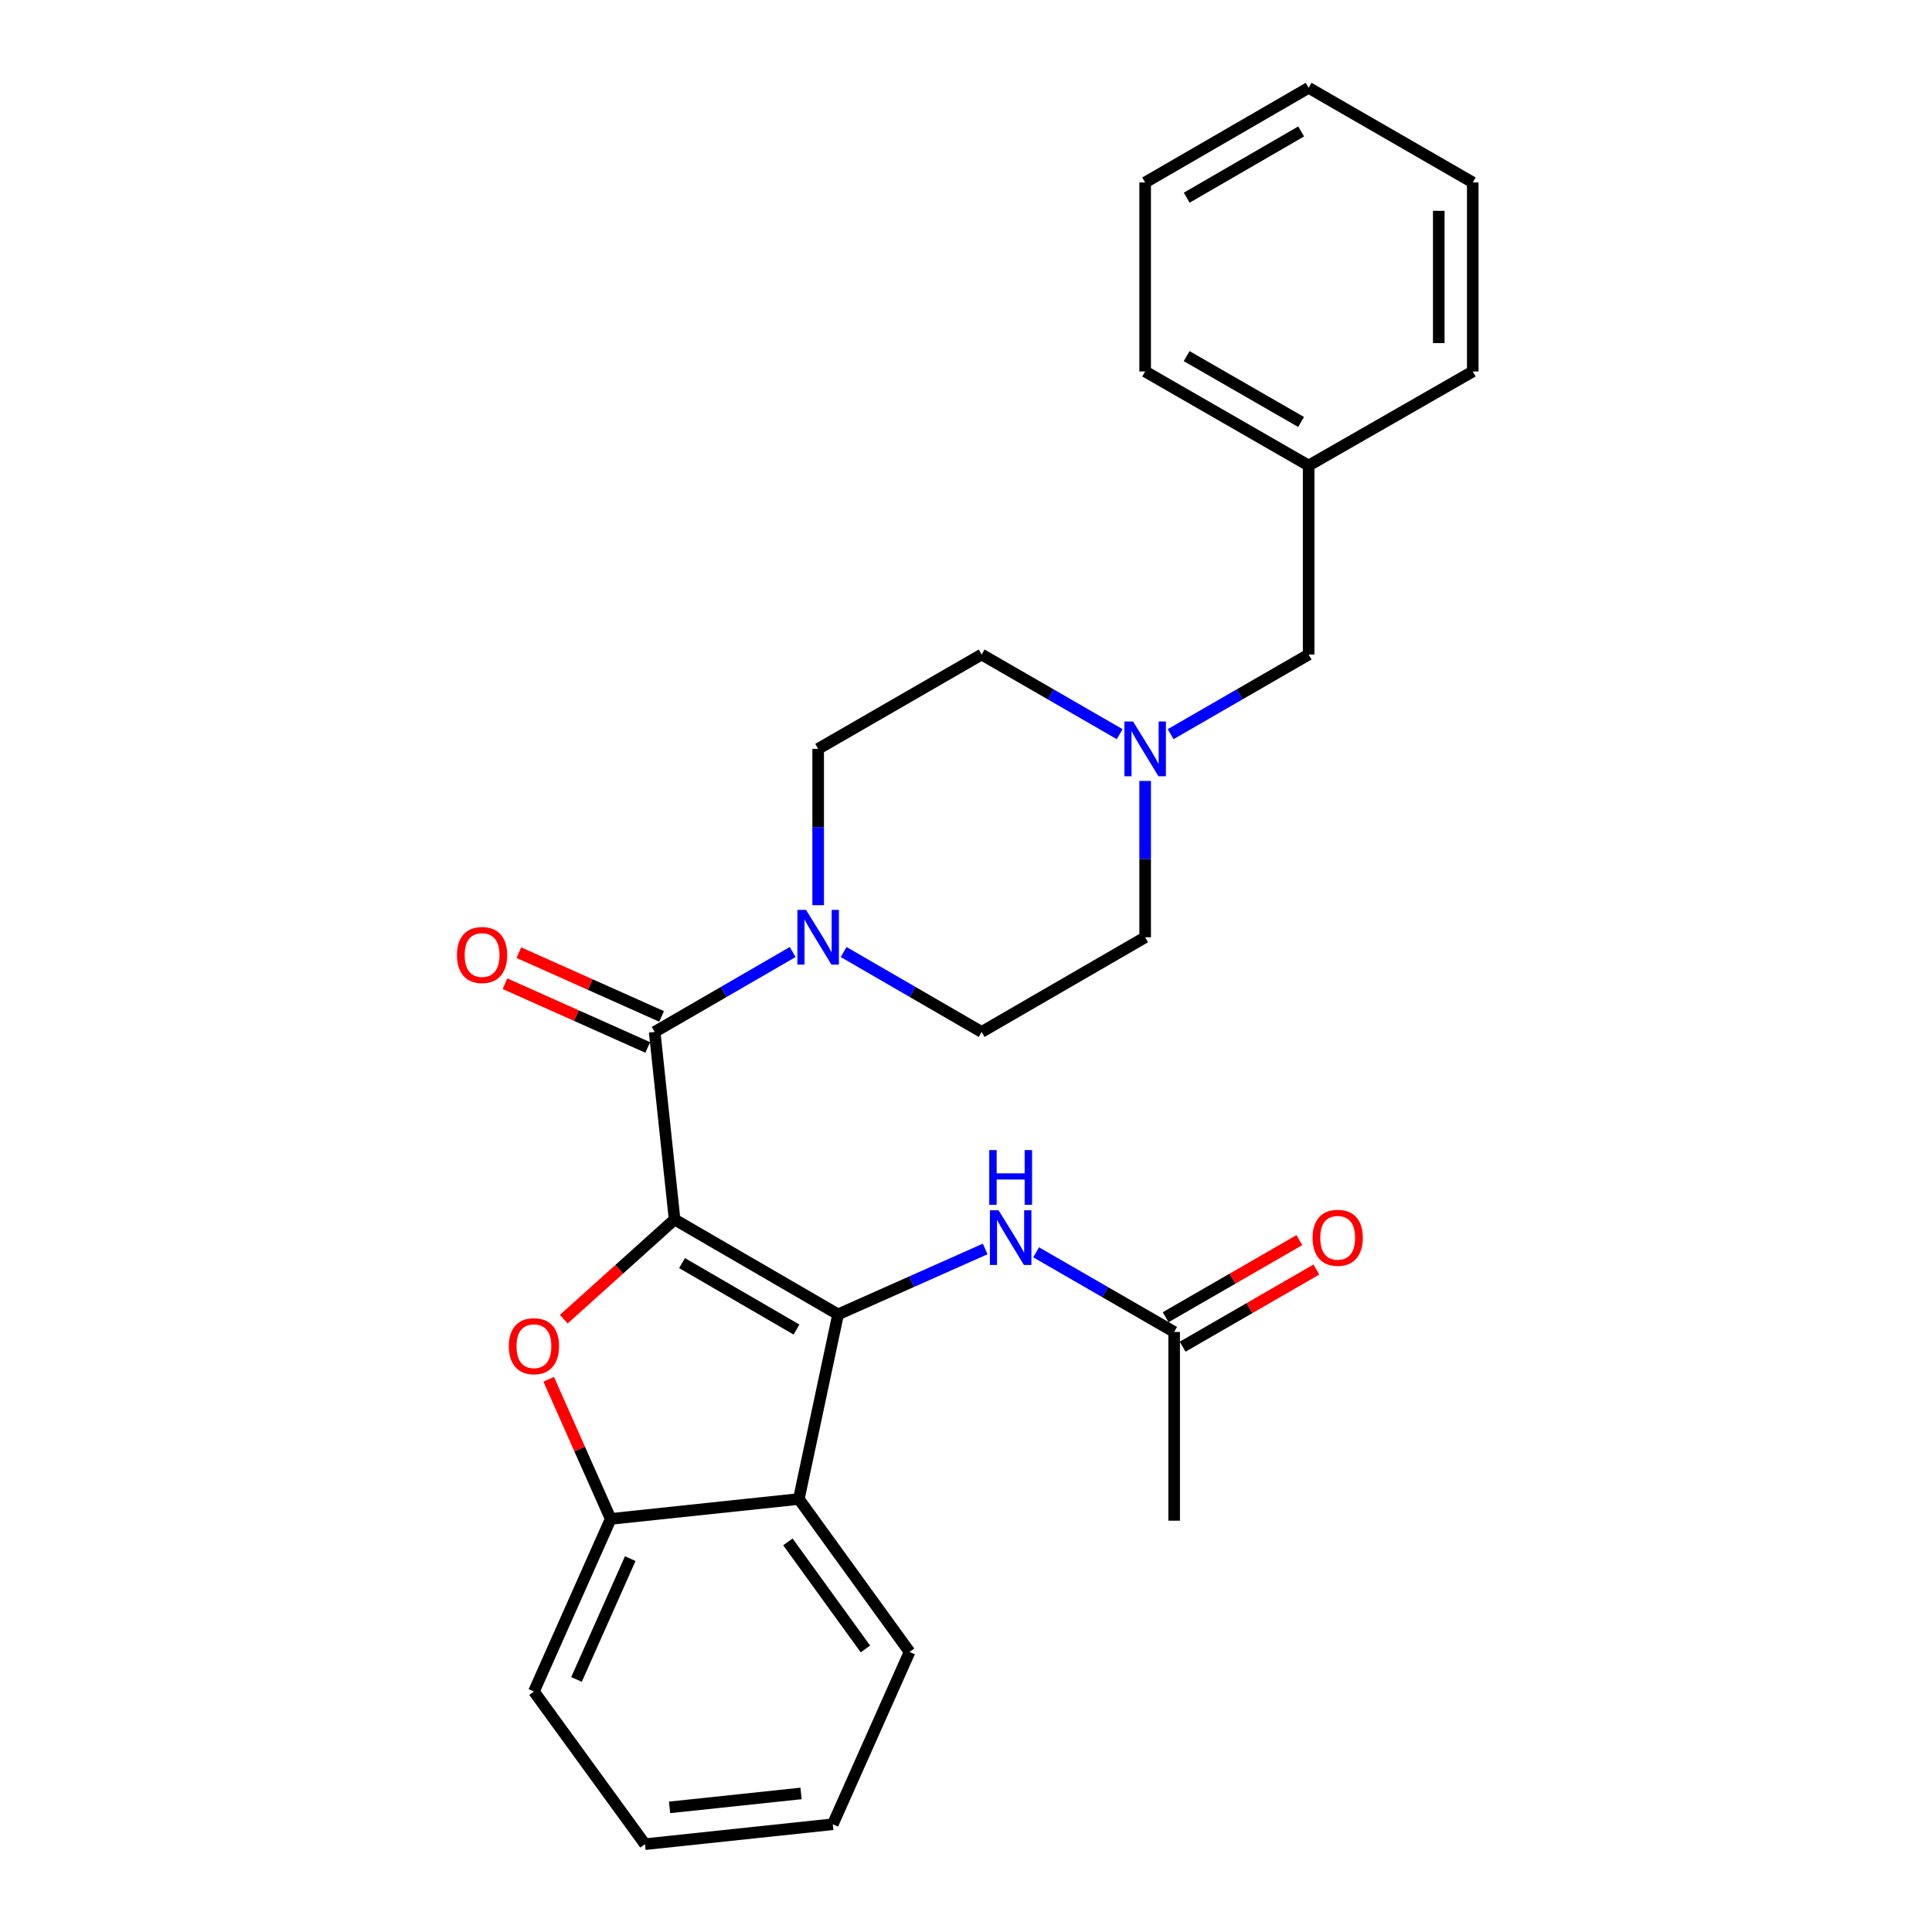 <?xml version='1.0' encoding='iso-8859-1'?>
<svg version='1.1' baseProfile='full'
              xmlns='http://www.w3.org/2000/svg'
                      xmlns:rdkit='http://www.rdkit.org/xml'
                      xmlns:xlink='http://www.w3.org/1999/xlink'
                  xml:space='preserve'
width='1000px' height='1000px' viewBox='0 0 1000 1000'>
<!-- END OF HEADER -->
<rect style='opacity:1.0;fill:#FFFFFF;stroke:none' width='1000' height='1000' x='0' y='0'> </rect>
<path class='bond-0' d='M 349.167,631.197 L 433.79,680.322' style='fill:none;fill-rule:evenodd;stroke:#000000;stroke-width:6px;stroke-linecap:butt;stroke-linejoin:miter;stroke-opacity:1' />
<path class='bond-0' d='M 353.026,653.784 L 412.262,688.172' style='fill:none;fill-rule:evenodd;stroke:#000000;stroke-width:6px;stroke-linecap:butt;stroke-linejoin:miter;stroke-opacity:1' />
<path class='bond-1' d='M 349.167,631.197 L 320.489,657.002' style='fill:none;fill-rule:evenodd;stroke:#000000;stroke-width:6px;stroke-linecap:butt;stroke-linejoin:miter;stroke-opacity:1' />
<path class='bond-1' d='M 320.489,657.002 L 291.812,682.806' style='fill:none;fill-rule:evenodd;stroke:#FF0000;stroke-width:6px;stroke-linecap:butt;stroke-linejoin:miter;stroke-opacity:1' />
<path class='bond-2' d='M 349.167,631.197 L 338.853,534.129' style='fill:none;fill-rule:evenodd;stroke:#000000;stroke-width:6px;stroke-linecap:butt;stroke-linejoin:miter;stroke-opacity:1' />
<path class='bond-3' d='M 433.79,680.322 L 413.465,775.885' style='fill:none;fill-rule:evenodd;stroke:#000000;stroke-width:6px;stroke-linecap:butt;stroke-linejoin:miter;stroke-opacity:1' />
<path class='bond-6' d='M 433.79,680.322 L 471.861,663.389' style='fill:none;fill-rule:evenodd;stroke:#000000;stroke-width:6px;stroke-linecap:butt;stroke-linejoin:miter;stroke-opacity:1' />
<path class='bond-6' d='M 471.861,663.389 L 509.931,646.456' style='fill:none;fill-rule:evenodd;stroke:#0000FF;stroke-width:6px;stroke-linecap:butt;stroke-linejoin:miter;stroke-opacity:1' />
<path class='bond-5' d='M 284.004,713.915 L 300.049,750.052' style='fill:none;fill-rule:evenodd;stroke:#FF0000;stroke-width:6px;stroke-linecap:butt;stroke-linejoin:miter;stroke-opacity:1' />
<path class='bond-5' d='M 300.049,750.052 L 316.094,786.189' style='fill:none;fill-rule:evenodd;stroke:#000000;stroke-width:6px;stroke-linecap:butt;stroke-linejoin:miter;stroke-opacity:1' />
<path class='bond-4' d='M 338.853,534.129 L 374.572,513.447' style='fill:none;fill-rule:evenodd;stroke:#000000;stroke-width:6px;stroke-linecap:butt;stroke-linejoin:miter;stroke-opacity:1' />
<path class='bond-4' d='M 374.572,513.447 L 410.291,492.765' style='fill:none;fill-rule:evenodd;stroke:#0000FF;stroke-width:6px;stroke-linecap:butt;stroke-linejoin:miter;stroke-opacity:1' />
<path class='bond-9' d='M 342.441,526.095 L 305.496,509.596' style='fill:none;fill-rule:evenodd;stroke:#000000;stroke-width:6px;stroke-linecap:butt;stroke-linejoin:miter;stroke-opacity:1' />
<path class='bond-9' d='M 305.496,509.596 L 268.552,493.096' style='fill:none;fill-rule:evenodd;stroke:#FF0000;stroke-width:6px;stroke-linecap:butt;stroke-linejoin:miter;stroke-opacity:1' />
<path class='bond-9' d='M 335.265,542.163 L 298.321,525.663' style='fill:none;fill-rule:evenodd;stroke:#000000;stroke-width:6px;stroke-linecap:butt;stroke-linejoin:miter;stroke-opacity:1' />
<path class='bond-9' d='M 298.321,525.663 L 261.376,509.164' style='fill:none;fill-rule:evenodd;stroke:#FF0000;stroke-width:6px;stroke-linecap:butt;stroke-linejoin:miter;stroke-opacity:1' />
<path class='bond-16' d='M 413.465,775.885 L 470.793,855.043' style='fill:none;fill-rule:evenodd;stroke:#000000;stroke-width:6px;stroke-linecap:butt;stroke-linejoin:miter;stroke-opacity:1' />
<path class='bond-16' d='M 407.812,798.08 L 447.942,853.491' style='fill:none;fill-rule:evenodd;stroke:#000000;stroke-width:6px;stroke-linecap:butt;stroke-linejoin:miter;stroke-opacity:1' />
<path class='bond-27' d='M 413.465,775.885 L 316.094,786.189' style='fill:none;fill-rule:evenodd;stroke:#000000;stroke-width:6px;stroke-linecap:butt;stroke-linejoin:miter;stroke-opacity:1' />
<path class='bond-10' d='M 436.661,492.765 L 472.38,513.447' style='fill:none;fill-rule:evenodd;stroke:#0000FF;stroke-width:6px;stroke-linecap:butt;stroke-linejoin:miter;stroke-opacity:1' />
<path class='bond-10' d='M 472.38,513.447 L 508.099,534.129' style='fill:none;fill-rule:evenodd;stroke:#000000;stroke-width:6px;stroke-linecap:butt;stroke-linejoin:miter;stroke-opacity:1' />
<path class='bond-11' d='M 423.476,468.532 L 423.476,428.072' style='fill:none;fill-rule:evenodd;stroke:#0000FF;stroke-width:6px;stroke-linecap:butt;stroke-linejoin:miter;stroke-opacity:1' />
<path class='bond-11' d='M 423.476,428.072 L 423.476,387.613' style='fill:none;fill-rule:evenodd;stroke:#000000;stroke-width:6px;stroke-linecap:butt;stroke-linejoin:miter;stroke-opacity:1' />
<path class='bond-18' d='M 316.094,786.189 L 276.363,875.524' style='fill:none;fill-rule:evenodd;stroke:#000000;stroke-width:6px;stroke-linecap:butt;stroke-linejoin:miter;stroke-opacity:1' />
<path class='bond-18' d='M 326.213,806.74 L 298.402,869.275' style='fill:none;fill-rule:evenodd;stroke:#000000;stroke-width:6px;stroke-linecap:butt;stroke-linejoin:miter;stroke-opacity:1' />
<path class='bond-8' d='M 536.298,648.197 L 572.018,668.806' style='fill:none;fill-rule:evenodd;stroke:#0000FF;stroke-width:6px;stroke-linecap:butt;stroke-linejoin:miter;stroke-opacity:1' />
<path class='bond-8' d='M 572.018,668.806 L 607.738,689.414' style='fill:none;fill-rule:evenodd;stroke:#000000;stroke-width:6px;stroke-linecap:butt;stroke-linejoin:miter;stroke-opacity:1' />
<path class='bond-7' d='M 579.549,380.006 L 543.824,359.393' style='fill:none;fill-rule:evenodd;stroke:#0000FF;stroke-width:6px;stroke-linecap:butt;stroke-linejoin:miter;stroke-opacity:1' />
<path class='bond-7' d='M 543.824,359.393 L 508.099,338.78' style='fill:none;fill-rule:evenodd;stroke:#000000;stroke-width:6px;stroke-linecap:butt;stroke-linejoin:miter;stroke-opacity:1' />
<path class='bond-13' d='M 605.914,380.005 L 641.634,359.393' style='fill:none;fill-rule:evenodd;stroke:#0000FF;stroke-width:6px;stroke-linecap:butt;stroke-linejoin:miter;stroke-opacity:1' />
<path class='bond-13' d='M 641.634,359.393 L 677.355,338.78' style='fill:none;fill-rule:evenodd;stroke:#000000;stroke-width:6px;stroke-linecap:butt;stroke-linejoin:miter;stroke-opacity:1' />
<path class='bond-28' d='M 592.732,404.21 L 592.732,444.67' style='fill:none;fill-rule:evenodd;stroke:#0000FF;stroke-width:6px;stroke-linecap:butt;stroke-linejoin:miter;stroke-opacity:1' />
<path class='bond-28' d='M 592.732,444.67 L 592.732,485.13' style='fill:none;fill-rule:evenodd;stroke:#000000;stroke-width:6px;stroke-linecap:butt;stroke-linejoin:miter;stroke-opacity:1' />
<path class='bond-12' d='M 612.134,697.036 L 646.739,677.078' style='fill:none;fill-rule:evenodd;stroke:#000000;stroke-width:6px;stroke-linecap:butt;stroke-linejoin:miter;stroke-opacity:1' />
<path class='bond-12' d='M 646.739,677.078 L 681.343,657.12' style='fill:none;fill-rule:evenodd;stroke:#FF0000;stroke-width:6px;stroke-linecap:butt;stroke-linejoin:miter;stroke-opacity:1' />
<path class='bond-12' d='M 603.342,681.792 L 637.947,661.835' style='fill:none;fill-rule:evenodd;stroke:#000000;stroke-width:6px;stroke-linecap:butt;stroke-linejoin:miter;stroke-opacity:1' />
<path class='bond-12' d='M 637.947,661.835 L 672.552,641.877' style='fill:none;fill-rule:evenodd;stroke:#FF0000;stroke-width:6px;stroke-linecap:butt;stroke-linejoin:miter;stroke-opacity:1' />
<path class='bond-19' d='M 607.738,689.414 L 607.738,787.098' style='fill:none;fill-rule:evenodd;stroke:#000000;stroke-width:6px;stroke-linecap:butt;stroke-linejoin:miter;stroke-opacity:1' />
<path class='bond-15' d='M 508.099,534.129 L 592.732,485.13' style='fill:none;fill-rule:evenodd;stroke:#000000;stroke-width:6px;stroke-linecap:butt;stroke-linejoin:miter;stroke-opacity:1' />
<path class='bond-14' d='M 423.476,387.613 L 508.099,338.78' style='fill:none;fill-rule:evenodd;stroke:#000000;stroke-width:6px;stroke-linecap:butt;stroke-linejoin:miter;stroke-opacity:1' />
<path class='bond-17' d='M 677.355,338.78 L 677.355,240.969' style='fill:none;fill-rule:evenodd;stroke:#000000;stroke-width:6px;stroke-linecap:butt;stroke-linejoin:miter;stroke-opacity:1' />
<path class='bond-22' d='M 470.793,855.043 L 431.062,944.232' style='fill:none;fill-rule:evenodd;stroke:#000000;stroke-width:6px;stroke-linecap:butt;stroke-linejoin:miter;stroke-opacity:1' />
<path class='bond-20' d='M 677.355,240.969 L 592.732,192.274' style='fill:none;fill-rule:evenodd;stroke:#000000;stroke-width:6px;stroke-linecap:butt;stroke-linejoin:miter;stroke-opacity:1' />
<path class='bond-20' d='M 673.438,218.413 L 614.202,184.326' style='fill:none;fill-rule:evenodd;stroke:#000000;stroke-width:6px;stroke-linecap:butt;stroke-linejoin:miter;stroke-opacity:1' />
<path class='bond-21' d='M 677.355,240.969 L 762.3,192.274' style='fill:none;fill-rule:evenodd;stroke:#000000;stroke-width:6px;stroke-linecap:butt;stroke-linejoin:miter;stroke-opacity:1' />
<path class='bond-23' d='M 276.363,875.524 L 333.838,954.545' style='fill:none;fill-rule:evenodd;stroke:#000000;stroke-width:6px;stroke-linecap:butt;stroke-linejoin:miter;stroke-opacity:1' />
<path class='bond-24' d='M 592.732,192.274 L 592.732,94.443' style='fill:none;fill-rule:evenodd;stroke:#000000;stroke-width:6px;stroke-linecap:butt;stroke-linejoin:miter;stroke-opacity:1' />
<path class='bond-25' d='M 762.3,192.274 L 762.3,94.443' style='fill:none;fill-rule:evenodd;stroke:#000000;stroke-width:6px;stroke-linecap:butt;stroke-linejoin:miter;stroke-opacity:1' />
<path class='bond-25' d='M 744.703,177.599 L 744.703,109.118' style='fill:none;fill-rule:evenodd;stroke:#000000;stroke-width:6px;stroke-linecap:butt;stroke-linejoin:miter;stroke-opacity:1' />
<path class='bond-29' d='M 431.062,944.232 L 333.838,954.545' style='fill:none;fill-rule:evenodd;stroke:#000000;stroke-width:6px;stroke-linecap:butt;stroke-linejoin:miter;stroke-opacity:1' />
<path class='bond-29' d='M 414.622,928.28 L 346.565,935.499' style='fill:none;fill-rule:evenodd;stroke:#000000;stroke-width:6px;stroke-linecap:butt;stroke-linejoin:miter;stroke-opacity:1' />
<path class='bond-30' d='M 592.732,94.443 L 677.355,45.455' style='fill:none;fill-rule:evenodd;stroke:#000000;stroke-width:6px;stroke-linecap:butt;stroke-linejoin:miter;stroke-opacity:1' />
<path class='bond-30' d='M 614.242,102.324 L 673.478,68.032' style='fill:none;fill-rule:evenodd;stroke:#000000;stroke-width:6px;stroke-linecap:butt;stroke-linejoin:miter;stroke-opacity:1' />
<path class='bond-26' d='M 762.3,94.443 L 677.355,45.455' style='fill:none;fill-rule:evenodd;stroke:#000000;stroke-width:6px;stroke-linecap:butt;stroke-linejoin:miter;stroke-opacity:1' />
<path  class='atom-2' d='M 263.363 696.787
Q 263.363 689.987, 266.723 686.187
Q 270.083 682.387, 276.363 682.387
Q 282.643 682.387, 286.003 686.187
Q 289.363 689.987, 289.363 696.787
Q 289.363 703.667, 285.963 707.587
Q 282.563 711.467, 276.363 711.467
Q 270.123 711.467, 266.723 707.587
Q 263.363 703.707, 263.363 696.787
M 276.363 708.267
Q 280.683 708.267, 283.003 705.387
Q 285.363 702.467, 285.363 696.787
Q 285.363 691.227, 283.003 688.427
Q 280.683 685.587, 276.363 685.587
Q 272.043 685.587, 269.683 688.387
Q 267.363 691.187, 267.363 696.787
Q 267.363 702.507, 269.683 705.387
Q 272.043 708.267, 276.363 708.267
' fill='#FF0000'/>
<path  class='atom-5' d='M 417.216 470.97
L 426.496 485.97
Q 427.416 487.45, 428.896 490.13
Q 430.376 492.81, 430.456 492.97
L 430.456 470.97
L 434.216 470.97
L 434.216 499.29
L 430.336 499.29
L 420.376 482.89
Q 419.216 480.97, 417.976 478.77
Q 416.776 476.57, 416.416 475.89
L 416.416 499.29
L 412.736 499.29
L 412.736 470.97
L 417.216 470.97
' fill='#0000FF'/>
<path  class='atom-7' d='M 516.855 626.432
L 526.135 641.432
Q 527.055 642.912, 528.535 645.592
Q 530.015 648.272, 530.095 648.432
L 530.095 626.432
L 533.855 626.432
L 533.855 654.752
L 529.975 654.752
L 520.015 638.352
Q 518.855 636.432, 517.615 634.232
Q 516.415 632.032, 516.055 631.352
L 516.055 654.752
L 512.375 654.752
L 512.375 626.432
L 516.855 626.432
' fill='#0000FF'/>
<path  class='atom-7' d='M 512.035 595.28
L 515.875 595.28
L 515.875 607.32
L 530.355 607.32
L 530.355 595.28
L 534.195 595.28
L 534.195 623.6
L 530.355 623.6
L 530.355 610.52
L 515.875 610.52
L 515.875 623.6
L 512.035 623.6
L 512.035 595.28
' fill='#0000FF'/>
<path  class='atom-8' d='M 586.472 373.453
L 595.752 388.453
Q 596.672 389.933, 598.152 392.613
Q 599.632 395.293, 599.712 395.453
L 599.712 373.453
L 603.472 373.453
L 603.472 401.773
L 599.592 401.773
L 589.632 385.373
Q 588.472 383.453, 587.232 381.253
Q 586.032 379.053, 585.672 378.373
L 585.672 401.773
L 581.992 401.773
L 581.992 373.453
L 586.472 373.453
' fill='#0000FF'/>
<path  class='atom-10' d='M 236.518 494.312
Q 236.518 487.512, 239.878 483.712
Q 243.238 479.912, 249.518 479.912
Q 255.798 479.912, 259.158 483.712
Q 262.518 487.512, 262.518 494.312
Q 262.518 501.192, 259.118 505.112
Q 255.718 508.992, 249.518 508.992
Q 243.278 508.992, 239.878 505.112
Q 236.518 501.232, 236.518 494.312
M 249.518 505.792
Q 253.838 505.792, 256.158 502.912
Q 258.518 499.992, 258.518 494.312
Q 258.518 488.752, 256.158 485.952
Q 253.838 483.112, 249.518 483.112
Q 245.198 483.112, 242.838 485.912
Q 240.518 488.712, 240.518 494.312
Q 240.518 500.032, 242.838 502.912
Q 245.198 505.792, 249.518 505.792
' fill='#FF0000'/>
<path  class='atom-13' d='M 679.391 640.672
Q 679.391 633.872, 682.751 630.072
Q 686.111 626.272, 692.391 626.272
Q 698.671 626.272, 702.031 630.072
Q 705.391 633.872, 705.391 640.672
Q 705.391 647.552, 701.991 651.472
Q 698.591 655.352, 692.391 655.352
Q 686.151 655.352, 682.751 651.472
Q 679.391 647.592, 679.391 640.672
M 692.391 652.152
Q 696.711 652.152, 699.031 649.272
Q 701.391 646.352, 701.391 640.672
Q 701.391 635.112, 699.031 632.312
Q 696.711 629.472, 692.391 629.472
Q 688.071 629.472, 685.711 632.272
Q 683.391 635.072, 683.391 640.672
Q 683.391 646.392, 685.711 649.272
Q 688.071 652.152, 692.391 652.152
' fill='#FF0000'/>
</svg>
